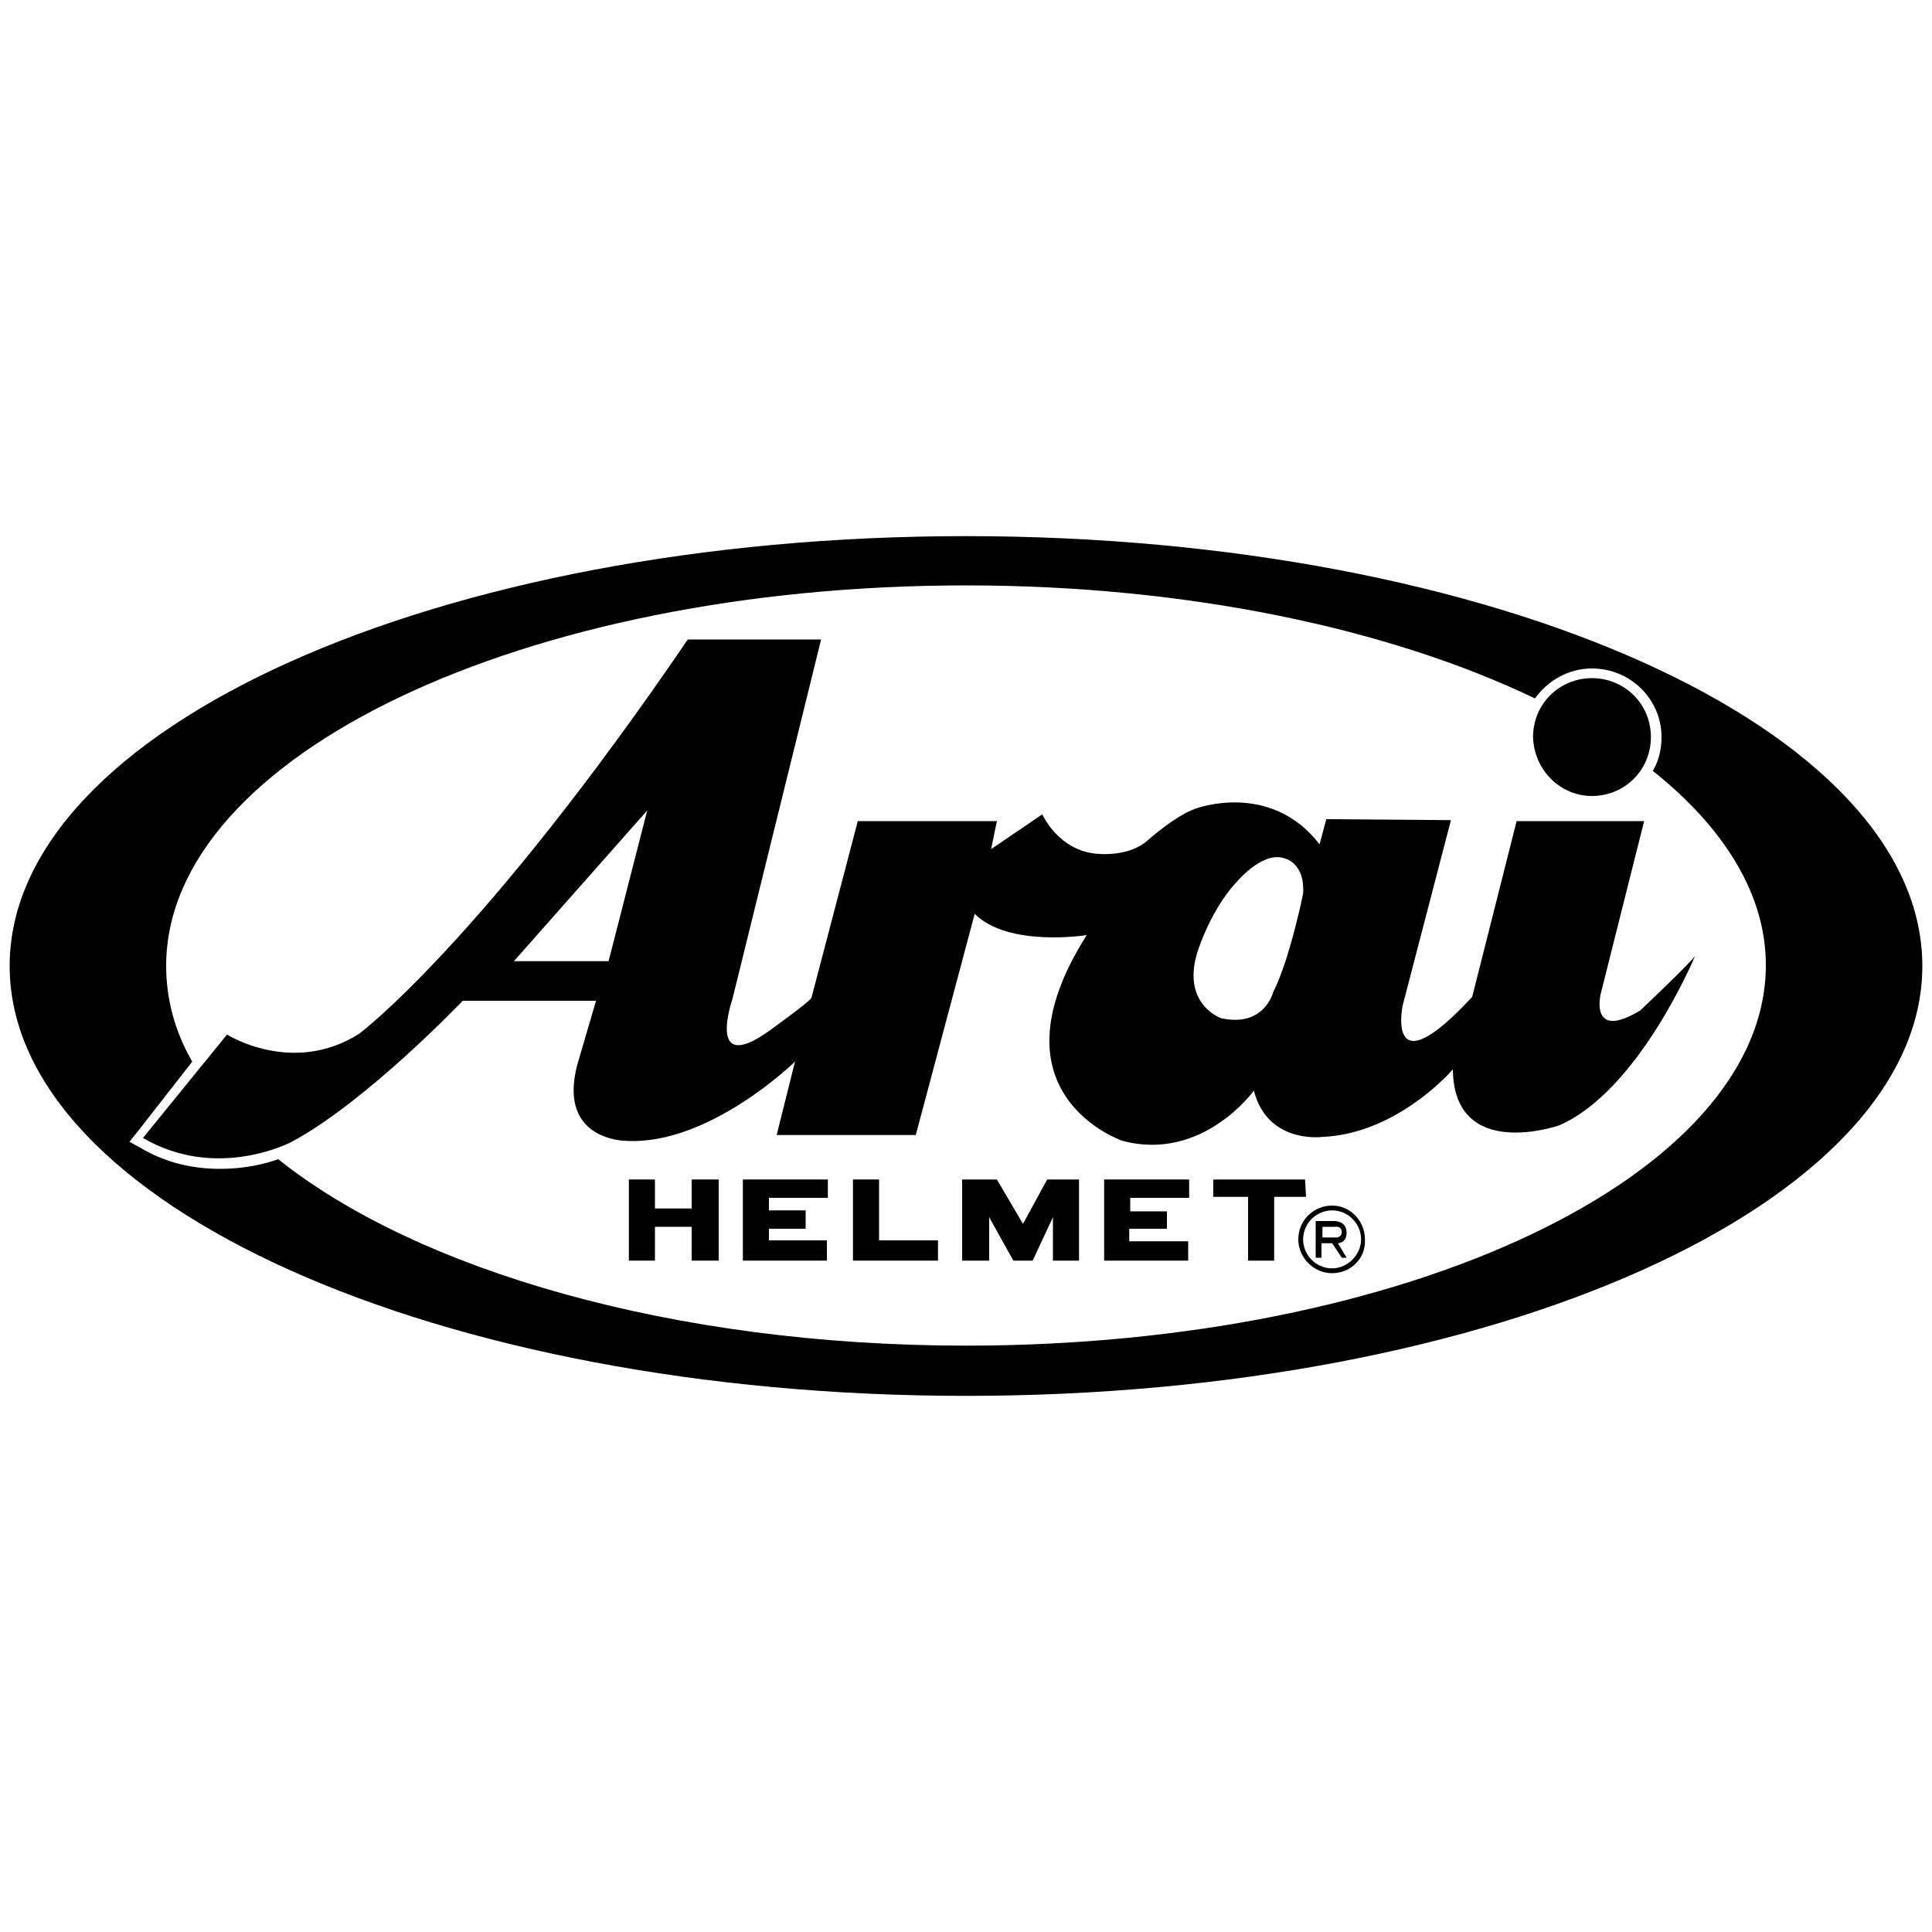 <?xml version="1.0" encoding="UTF-8"?> <svg xmlns="http://www.w3.org/2000/svg" xmlns:xlink="http://www.w3.org/1999/xlink" version="1.1" id="Capa_1" x="0px" y="0px" viewBox="0 0 200 200" style="enable-background:new 0 0 200 200;" xml:space="preserve"> <g> <path d="M164.8,82.4c3.4,0,6.1-2.7,6.1-6.1c0-3.4-2.7-6.1-6.1-6.1c-3.4,0-6.1,2.7-6.1,6.1C158.8,79.7,161.5,82.4,164.8,82.4"></path> <path d="M23.5,107.1c0,0,6.8,4.3,13.7-0.1c0,0,12.6-9.4,34-40.8l13.8,0l-9.2,37.3c0,0-2.7,7.8,3.7,3.3c0,0,4.2-3,4.5-3.5L88.8,85 l14.4,0l-0.6,2.9l5.3-3.6c0,0,1.7,3.9,5.9,4.1c0,0,3.1,0.3,5-1.4c0,0,2.9-2.6,5-3.3c0,0,7.7-2.9,12.8,3.7l0.7-2.6l12.9,0.1l-5,19.2 c0,0-1.8,8.8,7.2-0.9L157,85l13.2,0l-4.5,17.9c0,0-1.2,4.9,4.1,1.7c0,0,5.6-5.3,5.7-5.7c0,0-5.8,14-14.1,17.6c0,0-10.9,3.8-11-5.8 c0,0-5.7,6.7-13.6,7c0,0-5.6,0.7-7-4.8c0,0-5.3,7.4-13.6,5.2c0,0-14.2-4.8-3.7-21.3c0,0-8.1,1.3-11.6-2.2l-6.1,22.9l-14.4,0 l1.9-7.6c0,0-8.9,8.7-17.5,8.2c0,0-7.6,0-4.8-8.7l1.7-5.8l-13.8,0c0,0-9.9,10.4-17.7,14.6c0,0-7.7,4.1-15.4-0.4L23.5,107.1z M53.2,99.5l9.8,0L67,83.9L53.2,99.5z M133.1,88.9c-2.2-0.9-4.8,2.1-4.8,2.1c-2.6,2.6-4,6.6-4,6.6c-2.5,6.2,2.1,7.8,2.1,7.8 c4.5,1,5.4-2.7,5.4-2.7c1.7-3.3,3.1-10.2,3.1-10.2C135.1,89.4,133.1,88.9,133.1,88.9"></path> <path d="M137.9,124.8c-1.9,0-3.5,1.5-3.5,3.5c0,1.9,1.6,3.5,3.5,3.5c1.9,0,3.5-1.5,3.4-3.5C141.3,126.4,139.8,124.8,137.9,124.8 M137.9,131.3c-1.7,0-3-1.4-3-3c0-1.7,1.4-3,3-3c1.7,0,3,1.4,3,3C140.9,129.9,139.5,131.3,137.9,131.3"></path> <path d="M138.1,126.4c-0.1,0,1.3-0.1,1.3,1.2c0,1.1-0.9,1.1-0.9,1.1l0.9,1.5h-0.5l-1-1.5l-1.1,0v1.5h-0.6l0-3.8H138.1z M136.9,127 v1.1h1.3c0,0,0.7,0.1,0.7-0.6c0,0,0-0.6-0.7-0.5L136.9,127z"></path> <polygon points="65.1,122.1 67.8,122.1 67.8,125.1 71.6,125.1 71.6,122.1 74.4,122.1 74.4,130.5 71.6,130.5 71.6,127 67.8,127 67.8,130.5 65.1,130.5 "></polygon> <polygon points="88.3,122.1 91,122.1 91,128.4 97.1,128.4 97.1,130.5 88.3,130.5 "></polygon> <polygon points="99.6,122.1 99.6,130.5 102.4,130.5 102.4,126 104.9,130.5 106.9,130.5 109,126 109,130.5 111.7,130.5 111.7,122.1 108.4,122.1 105.9,126.7 103.2,122.1 "></polygon> <polygon points="125.6,122.1 135.1,122.1 135.2,123.9 131.9,123.9 131.9,130.5 129.2,130.5 129.2,123.9 125.6,123.9 "></polygon> <polygon points="114.3,122.1 123.1,122.1 123.1,124 117,124 117,125.4 120.8,125.4 120.8,127.2 116.9,127.2 116.9,128.5 123,128.5 123,130.5 114.3,130.5 "></polygon> <polygon points="76.9,122.1 85.7,122.1 85.7,124 79.6,124 79.6,125.3 83.4,125.3 83.4,127.2 79.6,127.2 79.6,128.4 85.6,128.4 85.6,130.5 76.9,130.5 "></polygon> <path d="M199,100c0,24.6-44.3,44.5-99,44.5S1,124.6,1,100s44.3-44.5,99-44.5S199,75.4,199,100 M171.1,79.8c0.6-1,0.9-2.2,0.9-3.5 c0-3.9-3.2-7.1-7.2-7.1c-2.5,0-4.6,1.3-5.9,3.1c-15-7.2-35.9-11.7-58.9-11.7c-45.7,0-82.8,17.6-82.8,39.4c0,3.4,0.9,6.8,2.7,9.9 l-5.7,7.3l-0.8,1l1.1,0.6c2.5,1.5,5.3,2.2,8.3,2.2c2.5,0,4.6-0.5,6-1c14.4,11.5,40.9,19.3,71.2,19.3c45.7,0,82.8-17.6,82.8-39.4 C182.8,92.6,178.5,85.7,171.1,79.8"></path> </g> </svg> 